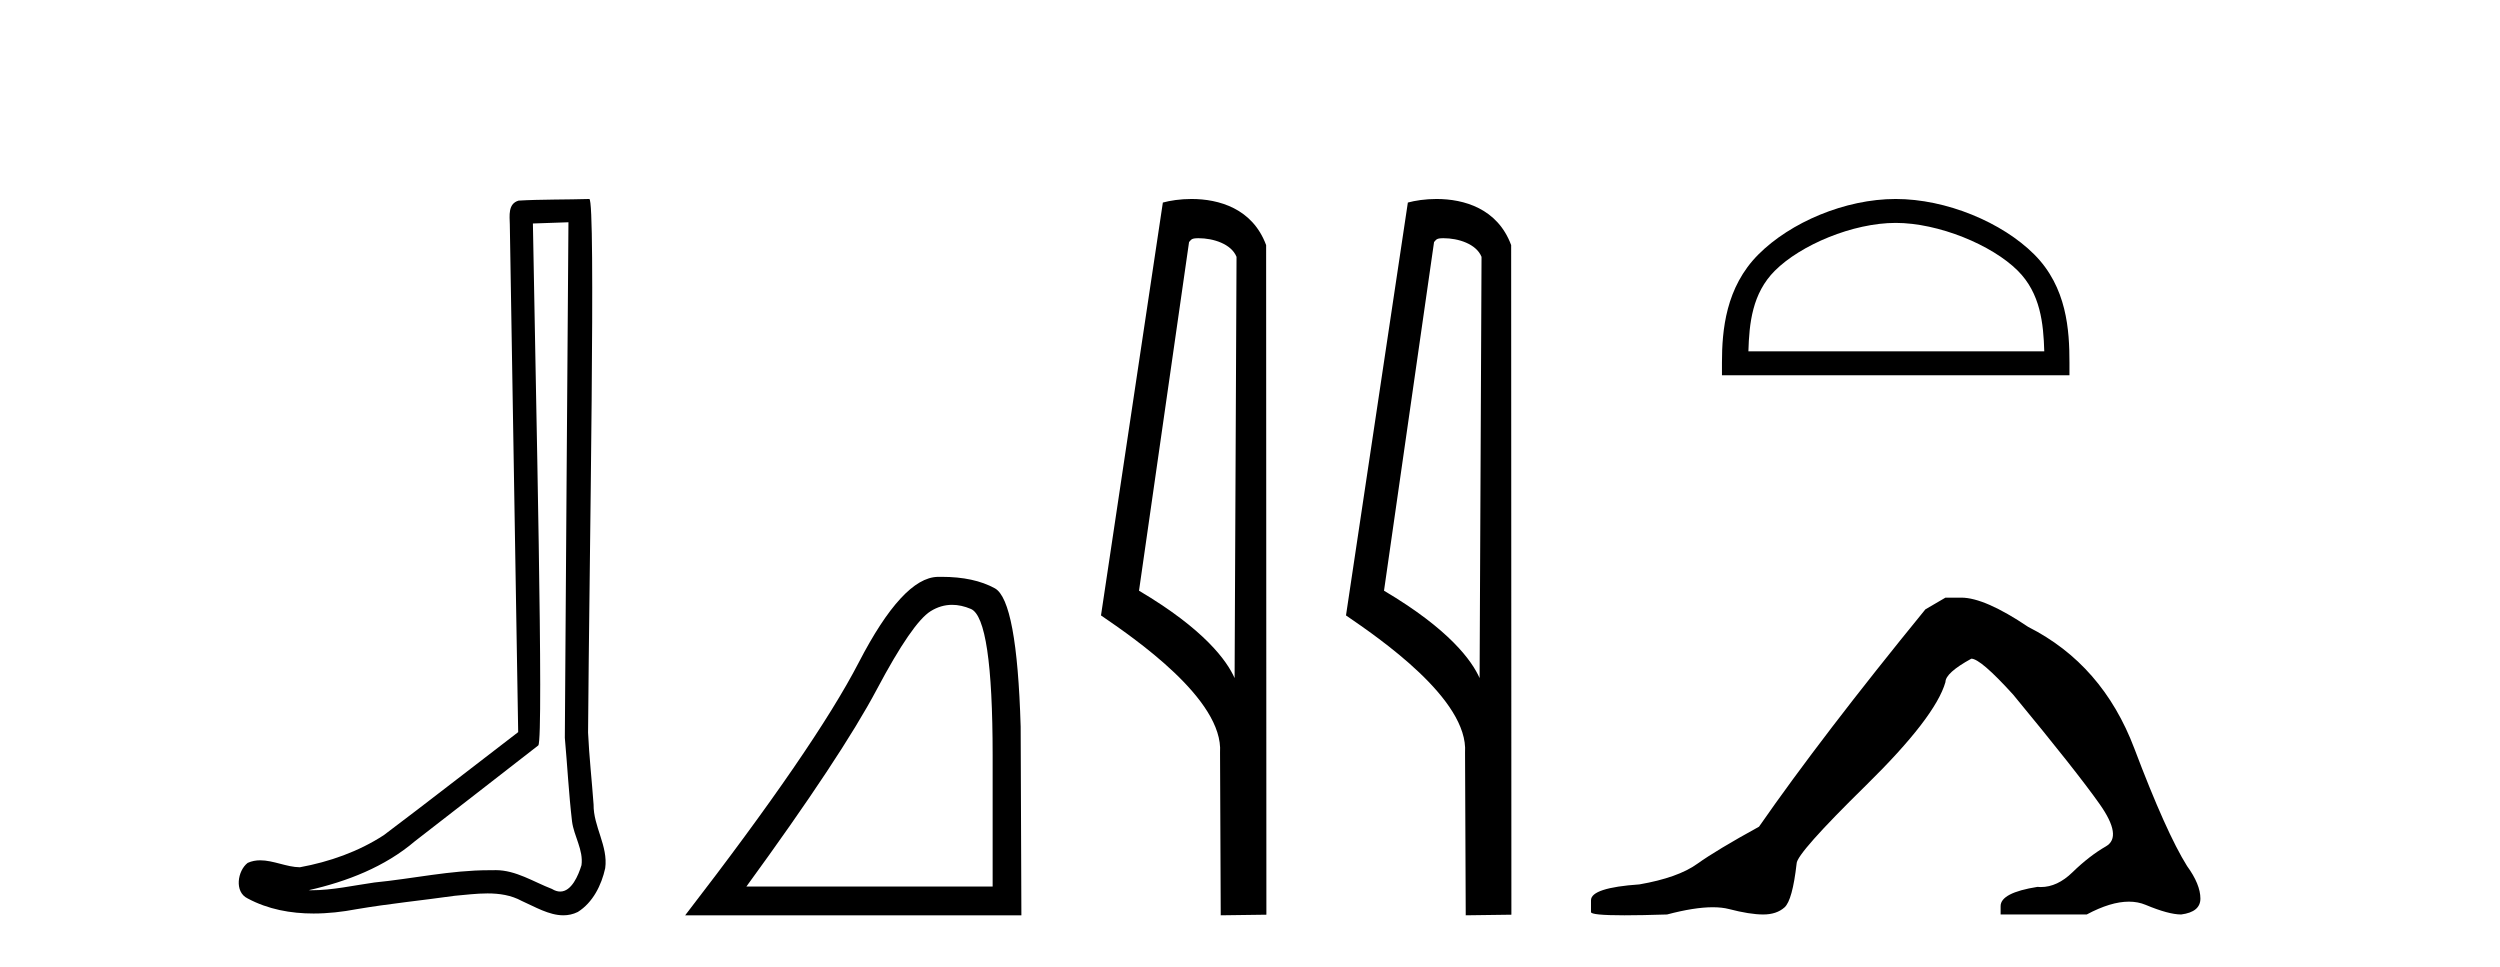 <?xml version='1.0' encoding='UTF-8' standalone='yes'?><svg xmlns='http://www.w3.org/2000/svg' xmlns:xlink='http://www.w3.org/1999/xlink' width='106.0' height='41.0' ><path d='M 24.102 9.424 C 24.052 16.711 23.994 23.997 23.949 31.284 C 24.055 32.464 24.116 33.649 24.254 34.826 C 24.334 35.455 24.744 36.041 24.655 36.685 C 24.521 37.12 24.235 37.802 23.753 37.802 C 23.645 37.802 23.529 37.769 23.402 37.691 C 22.621 37.391 21.876 36.894 21.015 36.894 C 20.967 36.894 20.919 36.895 20.87 36.898 C 20.828 36.898 20.785 36.897 20.742 36.897 C 19.105 36.897 17.496 37.259 15.871 37.418 C 14.984 37.544 14.099 37.747 13.199 37.747 C 13.161 37.747 13.123 37.746 13.085 37.745 C 14.71 37.378 16.315 36.757 17.595 35.665 C 19.337 34.31 21.086 32.963 22.825 31.604 C 23.061 31.314 22.712 16.507 22.595 9.476 C 23.097 9.459 23.599 9.441 24.102 9.424 ZM 24.987 8.437 C 24.987 8.437 24.987 8.437 24.986 8.437 C 24.126 8.465 22.845 8.452 21.988 8.506 C 21.529 8.639 21.609 9.152 21.616 9.52 C 21.734 16.694 21.853 23.868 21.971 31.042 C 20.069 32.496 18.184 33.973 16.271 35.412 C 15.201 36.109 13.963 36.543 12.714 36.772 C 12.155 36.766 11.591 36.477 11.034 36.477 C 10.856 36.477 10.678 36.507 10.502 36.586 C 10.073 36.915 9.925 37.817 10.499 38.093 C 11.363 38.557 12.326 38.733 13.294 38.733 C 13.906 38.733 14.521 38.663 15.115 38.55 C 16.495 38.315 17.889 38.178 19.275 37.982 C 19.731 37.942 20.204 37.881 20.67 37.881 C 21.174 37.881 21.67 37.953 22.125 38.201 C 22.673 38.444 23.277 38.809 23.886 38.809 C 24.09 38.809 24.295 38.768 24.498 38.668 C 25.136 38.27 25.505 37.528 25.661 36.81 C 25.79 35.873 25.157 35.044 25.168 34.114 C 25.095 33.096 24.98 32.08 24.934 31.061 C 24.986 23.698 25.27 8.437 24.987 8.437 Z' style='fill:#000000;stroke:none' /><path d='M 40.37 25.645 Q 40.754 25.645 41.165 25.819 Q 42.088 26.21 42.088 32.025 L 42.088 37.59 L 31.646 37.59 Q 35.679 32.056 37.179 29.227 Q 38.68 26.398 39.461 25.913 Q 39.894 25.645 40.37 25.645 ZM 39.926 24.458 Q 39.843 24.458 39.758 24.459 Q 38.273 24.491 36.413 28.086 Q 34.553 31.681 29.051 38.809 L 43.307 38.809 L 43.276 30.806 Q 43.119 25.46 42.181 24.944 Q 41.297 24.458 39.926 24.458 Z' style='fill:#000000;stroke:none' /><path d='M 50.817 10.1 C 51.441 10.1 52.206 10.34 52.429 10.89 L 52.347 28.751 L 52.347 28.751 C 52.03 28.034 51.089 26.699 48.294 25.046 L 50.416 10.263 C 50.515 10.157 50.513 10.1 50.817 10.1 ZM 52.347 28.751 L 52.347 28.751 C 52.347 28.751 52.347 28.751 52.347 28.751 L 52.347 28.751 L 52.347 28.751 ZM 50.52 8.437 C 50.042 8.437 49.61 8.505 49.305 8.588 L 46.682 26.094 C 48.069 27.044 51.882 29.648 51.73 31.91 L 51.759 38.809 L 53.695 38.783 L 53.684 10.393 C 53.108 8.837 51.677 8.437 50.52 8.437 Z' style='fill:#000000;stroke:none' /><path d='M 61.205 10.1 C 61.83 10.1 62.594 10.34 62.817 10.89 L 62.735 28.751 L 62.735 28.751 C 62.418 28.034 61.477 26.699 58.682 25.046 L 60.804 10.263 C 60.904 10.157 60.901 10.1 61.205 10.1 ZM 62.735 28.751 L 62.735 28.751 C 62.735 28.751 62.735 28.751 62.735 28.751 L 62.735 28.751 L 62.735 28.751 ZM 60.908 8.437 C 60.43 8.437 59.998 8.505 59.693 8.588 L 57.07 26.094 C 58.457 27.044 62.27 29.648 62.118 31.91 L 62.147 38.809 L 64.083 38.783 L 64.073 10.393 C 63.497 8.837 62.066 8.437 60.908 8.437 Z' style='fill:#000000;stroke:none' /><path d='M 80.378 9.451 C 82.19 9.451 84.458 10.382 85.556 11.48 C 86.516 12.44 86.642 13.713 86.677 14.896 L 74.132 14.896 C 74.167 13.713 74.292 12.44 75.253 11.48 C 76.35 10.382 78.565 9.451 80.378 9.451 ZM 80.378 8.437 C 78.228 8.437 75.914 9.43 74.559 10.786 C 73.168 12.176 73.011 14.007 73.011 15.377 L 73.011 15.911 L 87.745 15.911 L 87.745 15.377 C 87.745 14.007 87.641 12.176 86.25 10.786 C 84.894 9.43 82.528 8.437 80.378 8.437 Z' style='fill:#000000;stroke:none' /><path d='M 82.487 25.34 L 81.636 25.837 Q 77.241 31.224 74.582 35.052 Q 72.775 36.045 71.96 36.629 Q 71.144 37.214 69.514 37.498 Q 67.458 37.64 67.458 38.171 L 67.458 38.207 L 67.458 38.668 Q 67.434 38.809 68.876 38.809 Q 69.597 38.809 70.684 38.774 Q 71.841 38.467 72.621 38.467 Q 73.011 38.467 73.306 38.543 Q 74.193 38.774 74.76 38.774 Q 75.327 38.774 75.664 38.473 Q 76 38.171 76.177 36.612 Q 76.177 36.186 79.119 33.298 Q 82.061 30.409 82.487 28.92 Q 82.487 28.53 83.585 27.928 Q 83.975 27.928 85.358 29.452 Q 88.051 32.713 89.026 34.095 Q 90.001 35.478 89.292 35.885 Q 88.583 36.293 87.874 36.984 Q 87.231 37.611 86.53 37.611 Q 86.458 37.611 86.386 37.604 Q 84.826 37.852 84.826 38.419 L 84.826 38.774 L 88.477 38.774 Q 89.493 38.23 90.265 38.23 Q 90.651 38.23 90.976 38.366 Q 91.95 38.774 92.482 38.774 Q 93.297 38.668 93.297 38.1 Q 93.297 37.498 92.73 36.718 Q 91.844 35.3 90.497 31.738 Q 89.15 28.176 85.996 26.581 Q 84.153 25.34 83.16 25.34 Z' style='fill:#000000;stroke:none' /></svg>